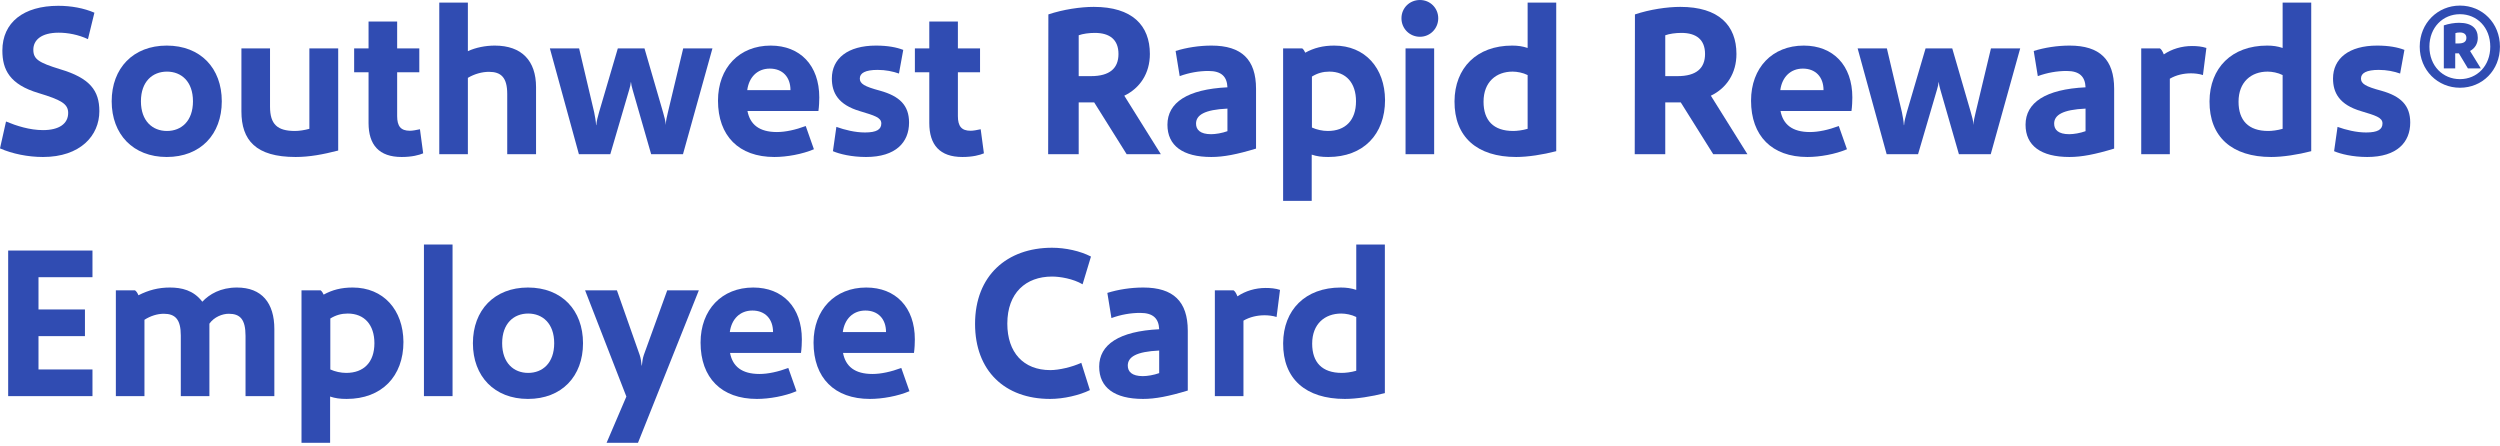 <svg width="465" height="83" viewBox="0 0 465 83" fill="none" xmlns="http://www.w3.org/2000/svg">
<path d="M257.584 45.48V73.12C255.144 73.76 252.304 74.2 250.144 74.2C242.864 74.2 238.624 70.48 238.664 63.84C238.704 57.64 242.784 53.48 249.384 53.48C250.424 53.48 251.304 53.6 252.264 53.92V45.48H257.584ZM249.464 58.32C246.424 58.32 244.064 60.24 244.064 63.92C244.064 67.4 245.904 69.36 249.584 69.36C250.264 69.36 251.304 69.24 252.264 68.96V58.96C251.384 58.52 250.304 58.32 249.464 58.32Z" fill="#304CB2"/>
<path d="M235.403 53.56C236.323 53.56 237.243 53.64 238.083 53.92L237.443 58.96C236.723 58.72 235.843 58.64 235.203 58.64C233.843 58.64 232.443 58.96 231.283 59.64V73.68H225.963V54H229.443C229.723 54.2 229.923 54.52 230.163 55.12C231.643 54.12 233.483 53.56 235.403 53.56Z" fill="#304CB2"/>
<path d="M212.647 53.48C218.247 53.48 220.927 56.08 220.927 61.52V72.64C217.367 73.72 214.887 74.2 212.607 74.2C207.287 74.2 204.447 72.08 204.447 68.2C204.447 64.08 208.167 61.6 215.607 61.24C215.527 59.28 214.527 58.2 212.087 58.2C210.287 58.2 208.487 58.52 206.727 59.16L205.967 54.48C208.007 53.84 210.367 53.48 212.647 53.48ZM212.567 69.96C213.407 69.96 214.607 69.76 215.607 69.4V65.2C211.327 65.4 209.767 66.4 209.767 68C209.767 69.12 210.527 69.96 212.567 69.96Z" fill="#304CB2"/>
<path d="M202.921 47.72L201.361 52.88C199.601 51.84 197.161 51.44 195.681 51.44C190.801 51.44 187.361 54.48 187.361 60.2C187.361 65.56 190.361 68.84 195.361 68.84C196.961 68.84 199.401 68.28 201.121 67.48L202.721 72.56C200.761 73.52 197.841 74.2 195.321 74.2C186.881 74.2 181.361 68.96 181.361 60.24C181.361 51.28 187.281 46.08 195.681 46.08C198.161 46.08 200.921 46.68 202.921 47.72Z" fill="#304CB2"/>
<path d="M170.16 63.12C170.16 63.8 170.12 64.8 170 65.64H156.8C157.28 68.16 159 69.56 162.28 69.56C163.84 69.56 165.72 69.16 167.64 68.44L169.16 72.76C167 73.68 164.12 74.2 161.8 74.2C155.2 74.2 151.32 70.28 151.32 63.72C151.32 57.6 155.28 53.48 161.12 53.48C166.6 53.48 170.16 57.16 170.16 63.12ZM156.76 61.76H164.8C164.8 59.32 163.32 57.76 160.96 57.76C158.64 57.76 157.08 59.36 156.76 61.76Z" fill="#304CB2"/>
<path d="M149.145 63.12C149.145 63.8 149.105 64.8 148.985 65.64H135.785C136.265 68.16 137.985 69.56 141.265 69.56C142.825 69.56 144.705 69.16 146.625 68.44L148.145 72.76C145.985 73.68 143.105 74.2 140.785 74.2C134.185 74.2 130.305 70.28 130.305 63.72C130.305 57.6 134.265 53.48 140.105 53.48C145.585 53.48 149.145 57.16 149.145 63.12ZM135.745 61.76H143.785C143.785 59.32 142.305 57.76 139.945 57.76C137.625 57.76 136.065 59.36 135.745 61.76Z" fill="#304CB2"/>
<path d="M114.746 54L118.986 66.04C119.186 66.6 119.306 67.52 119.346 68H119.386C119.426 67.52 119.546 66.6 119.746 66.04L124.106 54H129.986L118.666 82.36H112.826L116.506 73.76L108.826 54H114.746Z" fill="#304CB2"/>
<path d="M108.441 63.84C108.441 70 104.481 74.2 98.201 74.2C91.961 74.2 87.961 70 87.961 63.84C87.961 57.68 91.961 53.48 98.201 53.48C104.481 53.48 108.441 57.68 108.441 63.84ZM103.081 63.84C103.081 60.16 100.921 58.32 98.241 58.32C95.561 58.32 93.401 60.16 93.401 63.84C93.401 67.52 95.561 69.36 98.241 69.36C100.921 69.36 103.081 67.52 103.081 63.84Z" fill="#304CB2"/>
<path d="M78.853 45.48H84.174V73.68H78.853V45.48Z" fill="#304CB2"/>
<path d="M65.6 53.48C71.32 53.48 75 57.64 75.04 63.6C75.04 70 71 74.2 64.48 74.2C63.24 74.2 62.36 74.08 61.4 73.76V82.36H56.08V54H59.64C59.88 54.2 60.04 54.44 60.2 54.8C61.8 53.92 63.48 53.48 65.6 53.48ZM64.68 58.32C63.52 58.32 62.48 58.6 61.44 59.24V68.72C62.32 69.12 63.4 69.36 64.4 69.36C67.64 69.36 69.64 67.4 69.64 63.84C69.64 60.44 67.8 58.32 64.68 58.32Z" fill="#304CB2"/>
<path d="M44.069 53.48C48.709 53.48 51.029 56.36 51.029 61.2V73.68H45.669V62.48C45.669 59.4 44.669 58.36 42.549 58.36C41.349 58.36 39.829 58.96 38.949 60.2V73.68H33.629V62.4C33.629 59.4 32.589 58.36 30.469 58.36C29.269 58.36 27.989 58.76 26.869 59.48V73.68H21.549V54H25.109C25.389 54.2 25.589 54.52 25.749 54.92C27.629 53.96 29.469 53.48 31.589 53.48C33.749 53.48 35.989 53.96 37.629 56.12C38.949 54.72 41.029 53.48 44.069 53.48Z" fill="#304CB2"/>
<path d="M1.52 73.68V46.6H17.2V51.56H7.16V57.56H15.8V62.52H7.16V68.72H17.2V73.68H1.52Z" fill="#304CB2"/>
<path d="M457.55 1.04C461.71 1.04 464.99 4.28 464.99 8.68C464.99 13.08 461.71 16.32 457.55 16.32C453.43 16.32 450.07 13.08 450.07 8.68C450.07 4.28 453.43 1.04 457.55 1.04ZM457.55 2.64C454.39 2.64 451.87 5.08 451.87 8.68C451.87 12.28 454.39 14.72 457.55 14.72C460.71 14.72 463.19 12.28 463.19 8.68C463.19 5.08 460.71 2.64 457.55 2.64ZM457.39 4.24C459.83 4.24 460.87 5.36 460.87 7.04C460.87 8.16 460.31 9 459.43 9.48L461.43 12.72H459.03L457.35 9.92H456.67V12.72H454.55V4.72C455.51 4.4 456.55 4.24 457.39 4.24ZM457.55 6.04C457.19 6.04 456.91 6.08 456.71 6.16V8.08H457.31C458.23 8.08 458.75 7.76 458.75 7.04C458.75 6.36 458.27 6.04 457.55 6.04Z" fill="#304CB2"/>
<path d="M448.303 22.8C448.303 26.44 445.863 29.2 440.303 29.2C437.583 29.2 435.343 28.64 434.143 28.12L434.783 23.6C436.343 24.16 438.263 24.64 440.103 24.64C442.263 24.64 443.143 24.08 443.143 22.96C443.143 21.84 441.823 21.48 439.183 20.68C435.103 19.48 433.943 17.24 433.943 14.6C433.943 10.88 436.903 8.48 442.143 8.48C444.343 8.48 445.983 8.8 447.223 9.28L446.423 13.68C445.303 13.28 443.943 13 442.463 13C440.143 13 439.143 13.6 439.143 14.6C439.143 15.56 439.943 16.08 442.943 16.88C446.503 17.88 448.303 19.56 448.303 22.8Z" fill="#304CB2"/>
<path d="M429.889 0.48V28.12C427.449 28.76 424.609 29.2 422.449 29.2C415.169 29.2 410.929 25.48 410.969 18.84C411.009 12.64 415.089 8.48 421.689 8.48C422.729 8.48 423.609 8.6 424.569 8.92V0.48H429.889ZM421.769 13.32C418.729 13.32 416.369 15.24 416.369 18.92C416.369 22.4 418.209 24.36 421.889 24.36C422.569 24.36 423.609 24.24 424.569 23.96V13.96C423.689 13.52 422.609 13.32 421.769 13.32Z" fill="#304CB2"/>
<path d="M407.708 8.56C408.628 8.56 409.548 8.64 410.388 8.92L409.748 13.96C409.028 13.72 408.148 13.64 407.508 13.64C406.148 13.64 404.748 13.96 403.588 14.64V28.68H398.268V9H401.748C402.028 9.2 402.228 9.52 402.468 10.12C403.948 9.12 405.788 8.56 407.708 8.56Z" fill="#304CB2"/>
<path d="M384.952 8.48C390.552 8.48 393.232 11.08 393.232 16.52V27.64C389.672 28.72 387.192 29.2 384.912 29.2C379.592 29.2 376.752 27.08 376.752 23.2C376.752 19.08 380.472 16.6 387.912 16.24C387.832 14.28 386.832 13.2 384.392 13.2C382.592 13.2 380.792 13.52 379.032 14.16L378.272 9.48C380.312 8.84 382.672 8.48 384.952 8.48ZM384.872 24.96C385.712 24.96 386.912 24.76 387.912 24.4V20.2C383.632 20.4 382.072 21.4 382.072 23C382.072 24.12 382.832 24.96 384.872 24.96Z" fill="#304CB2"/>
<path d="M364.358 28.68L360.918 16.72C360.758 16.2 360.638 15.64 360.598 15.2C360.558 15.64 360.438 16.16 360.278 16.68L356.758 28.68H350.918L345.518 9H350.958L353.758 20.88C353.918 21.68 354.078 22.56 354.118 23.28H354.158C354.198 22.56 354.438 21.68 354.678 20.84L358.158 9H363.118L366.558 20.84C366.798 21.64 367.038 22.56 367.078 23.24C367.078 22.56 367.278 21.68 367.478 20.88L370.318 9H375.758L370.278 28.68H364.358Z" fill="#304CB2"/>
<path d="M344.535 18.12C344.535 18.8 344.495 19.8 344.375 20.64H331.175C331.655 23.16 333.375 24.56 336.655 24.56C338.215 24.56 340.095 24.16 342.015 23.44L343.535 27.76C341.375 28.68 338.495 29.2 336.175 29.2C329.575 29.2 325.695 25.28 325.695 18.72C325.695 12.6 329.655 8.48 335.495 8.48C340.975 8.48 344.535 12.16 344.535 18.12ZM331.135 16.76H339.175C339.175 14.32 337.695 12.76 335.335 12.76C333.015 12.76 331.455 14.36 331.135 16.76Z" fill="#304CB2"/>
<path d="M304.059 28.68L304.099 2.68C306.859 1.76 310.059 1.28 312.539 1.28C319.699 1.28 322.979 4.72 322.979 10.04C322.979 13.64 321.139 16.4 318.219 17.8L325.019 28.68H318.659L312.619 19.04H309.739V28.68H304.059ZM309.739 14.16H312.019C315.539 14.16 317.139 12.68 317.139 10.04C317.139 7.36 315.499 6.12 312.739 6.12C311.659 6.12 310.499 6.28 309.739 6.56V14.16Z" fill="#304CB2"/>
<path d="M289.459 0.48V28.12C287.019 28.76 284.179 29.2 282.019 29.2C274.739 29.2 270.499 25.48 270.539 18.84C270.579 12.64 274.659 8.48 281.259 8.48C282.299 8.48 283.179 8.6 284.139 8.92V0.48H289.459ZM281.339 13.32C278.299 13.32 275.939 15.24 275.939 18.92C275.939 22.4 277.779 24.36 281.459 24.36C282.139 24.36 283.179 24.24 284.139 23.96V13.96C283.259 13.52 282.179 13.32 281.339 13.32Z" fill="#304CB2"/>
<path d="M264.112 6.84C262.192 6.84 260.672 5.32 260.672 3.4C260.672 1.48 262.192 0 264.112 0C265.992 0 267.512 1.48 267.512 3.4C267.512 5.32 265.992 6.84 264.112 6.84ZM261.432 9H266.752V28.68H261.432V9Z" fill="#304CB2"/>
<path d="M248.178 8.48C253.898 8.48 257.578 12.64 257.618 18.6C257.618 25 253.578 29.2 247.058 29.2C245.818 29.2 244.938 29.08 243.978 28.76V37.36H238.658V9H242.218C242.458 9.2 242.618 9.44 242.778 9.8C244.378 8.92 246.058 8.48 248.178 8.48ZM247.258 13.32C246.098 13.32 245.058 13.6 244.018 14.24V23.72C244.898 24.12 245.978 24.36 246.978 24.36C250.218 24.36 252.218 22.4 252.218 18.84C252.218 15.44 250.378 13.32 247.258 13.32Z" fill="#304CB2"/>
<path d="M225.343 8.48C230.943 8.48 233.623 11.08 233.623 16.52V27.64C230.063 28.72 227.583 29.2 225.303 29.2C219.983 29.2 217.143 27.08 217.143 23.2C217.143 19.08 220.863 16.6 228.303 16.24C228.223 14.28 227.223 13.2 224.783 13.2C222.983 13.2 221.183 13.52 219.423 14.16L218.663 9.48C220.703 8.84 223.063 8.48 225.343 8.48ZM225.263 24.96C226.103 24.96 227.303 24.76 228.303 24.4V20.2C224.023 20.4 222.463 21.4 222.463 23C222.463 24.12 223.223 24.96 225.263 24.96Z" fill="#304CB2"/>
<path d="M194.957 28.68L194.997 2.68C197.757 1.76 200.957 1.28 203.437 1.28C210.597 1.28 213.877 4.72 213.877 10.04C213.877 13.64 212.037 16.4 209.117 17.8L215.917 28.68H209.557L203.517 19.04H200.637V28.68H194.957ZM200.637 14.16H202.917C206.437 14.16 208.037 12.68 208.037 10.04C208.037 7.36 206.397 6.12 203.637 6.12C202.557 6.12 201.397 6.28 200.637 6.56V14.16Z" fill="#304CB2"/>
<path d="M182.408 24.04L183.008 28.52C182.248 28.84 180.928 29.2 179.008 29.2C174.808 29.2 172.848 26.96 172.848 22.88V13.44H170.168V9H172.848V4H178.168V9H182.288V13.44H178.168V21.6C178.168 23.48 178.848 24.32 180.528 24.32C181.008 24.32 181.688 24.2 182.408 24.04Z" fill="#304CB2"/>
<path d="M169.085 22.8C169.085 26.44 166.645 29.2 161.085 29.2C158.365 29.2 156.125 28.64 154.925 28.12L155.565 23.6C157.125 24.16 159.045 24.64 160.885 24.64C163.045 24.64 163.925 24.08 163.925 22.96C163.925 21.84 162.605 21.48 159.965 20.68C155.885 19.48 154.725 17.24 154.725 14.6C154.725 10.88 157.685 8.48 162.925 8.48C165.125 8.48 166.765 8.8 168.005 9.28L167.205 13.68C166.085 13.28 164.725 13 163.245 13C160.925 13 159.925 13.6 159.925 14.6C159.925 15.56 160.725 16.08 163.725 16.88C167.285 17.88 169.085 19.56 169.085 22.8Z" fill="#304CB2"/>
<path d="M152.387 18.12C152.387 18.8 152.347 19.8 152.227 20.64H139.027C139.507 23.16 141.227 24.56 144.507 24.56C146.067 24.56 147.947 24.16 149.867 23.44L151.387 27.76C149.227 28.68 146.347 29.2 144.027 29.2C137.427 29.2 133.547 25.28 133.547 18.72C133.547 12.6 137.507 8.48 143.347 8.48C148.827 8.48 152.387 12.16 152.387 18.12ZM138.987 16.76H147.027C147.027 14.32 145.547 12.76 143.187 12.76C140.867 12.76 139.307 14.36 138.987 16.76Z" fill="#304CB2"/>
<path d="M121.115 28.68L117.675 16.72C117.515 16.2 117.395 15.64 117.355 15.2C117.315 15.64 117.195 16.16 117.035 16.68L113.515 28.68H107.675L102.275 9H107.715L110.515 20.88C110.675 21.68 110.835 22.56 110.875 23.28H110.915C110.955 22.56 111.195 21.68 111.435 20.84L114.915 9H119.875L123.315 20.84C123.555 21.64 123.795 22.56 123.835 23.24C123.835 22.56 124.035 21.68 124.235 20.88L127.075 9H132.515L127.035 28.68H121.115Z" fill="#304CB2"/>
<path d="M92.025 8.48C97.065 8.48 99.705 11.32 99.705 16.2V28.68H94.345V17.48C94.345 14.4 93.185 13.36 90.945 13.36C89.665 13.36 88.225 13.76 87.025 14.48V28.68H81.705V0.48H87.025V9.52C88.465 8.84 90.305 8.48 92.025 8.48Z" fill="#304CB2"/>
<path d="M78.111 24.04L78.711 28.52C77.951 28.84 76.631 29.2 74.711 29.2C70.511 29.2 68.551 26.96 68.551 22.88V13.44H65.871V9H68.551V4H73.871V9H77.991V13.44H73.871V21.6C73.871 23.48 74.551 24.32 76.231 24.32C76.711 24.32 77.391 24.2 78.111 24.04Z" fill="#304CB2"/>
<path d="M62.904 9V28C60.104 28.72 57.584 29.2 54.984 29.2C47.584 29.2 44.904 26.08 44.904 20.72V9H50.224V19.84C50.224 23.16 51.624 24.36 54.864 24.36C55.664 24.36 56.664 24.2 57.544 23.96V9H62.904Z" fill="#304CB2"/>
<path d="M41.253 18.84C41.253 25 37.293 29.2 31.013 29.2C24.773 29.2 20.773 25 20.773 18.84C20.773 12.68 24.773 8.48 31.013 8.48C37.293 8.48 41.253 12.68 41.253 18.84ZM35.893 18.84C35.893 15.16 33.733 13.32 31.053 13.32C28.373 13.32 26.213 15.16 26.213 18.84C26.213 22.52 28.373 24.36 31.053 24.36C33.733 24.36 35.893 22.52 35.893 18.84Z" fill="#304CB2"/>
<path d="M18.48 20.68C18.48 25.24 14.92 29.2 8 29.2C5.16 29.2 2.28 28.6 0 27.6L1.12 22.6C3.04 23.4 5.52 24.2 8 24.2C10.96 24.2 12.68 23.04 12.68 21C12.68 19.28 11.28 18.56 7.2 17.32C1.8 15.72 0.44 12.96 0.44 9.4C0.44 4.16 4.4 1.08 10.84 1.08C13.28 1.08 15.6 1.52 17.56 2.36L16.36 7.28C14.56 6.44 12.6 6.08 10.92 6.08C7.64 6.08 6.2 7.48 6.2 9.24C6.2 11 7.16 11.64 11.2 12.88C16.72 14.52 18.48 16.84 18.48 20.68Z" fill="#304CB2"/>
</svg>
